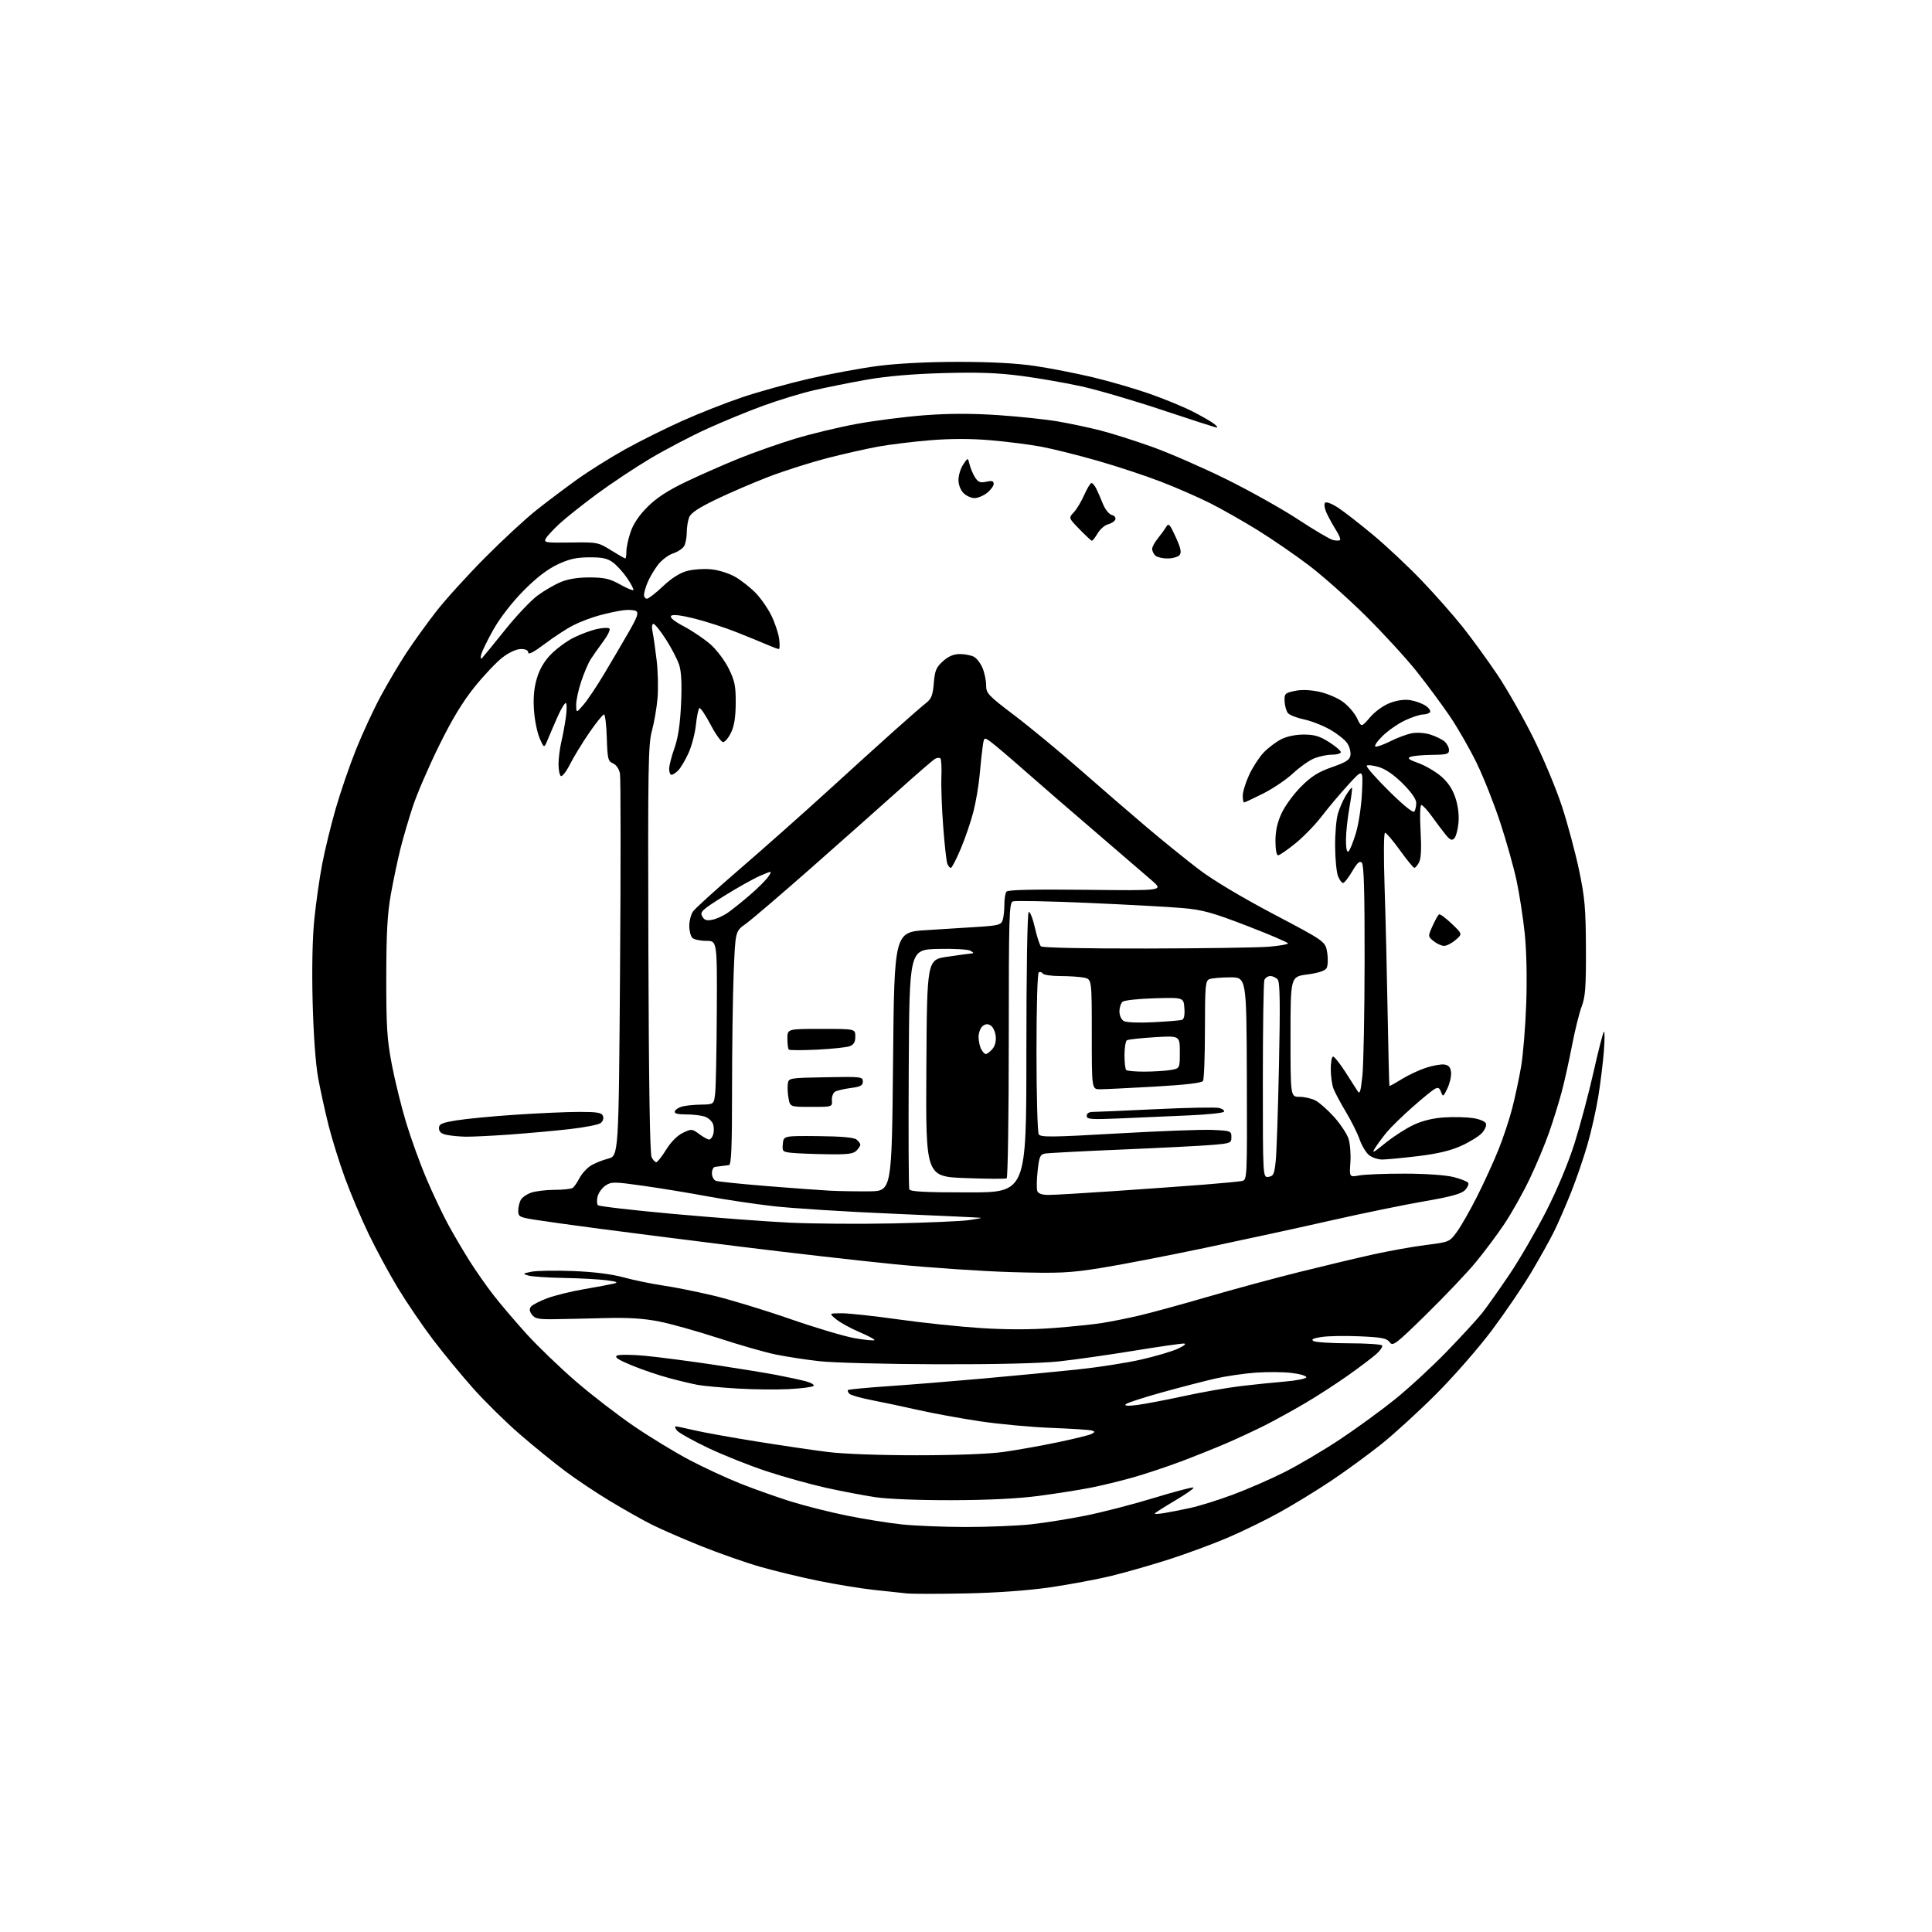 <?xml version="1.0" encoding="UTF-8" standalone="no"?>
<svg 
  version="1.1" 
  xmlns="http://www.w3.org/2000/svg" 
  xmlns:xlink="http://www.w3.org/1999/xlink" 
  xmlns:svg="http://www.w3.org/2000/svg"
  xmlns:rdf="http://www.w3.org/1999/02/22-rdf-syntax-ns#"
  xmlns:cc="http://creativecommons.org/ns#"
  xmlns:dc="http://purl.org/dc/elements/1.1/"
  viewBox="0 0 768 768"
  width="768"
  height="768"
>
<style>svg {background-color: white; }</style>"
<path stroke="none" fill="black" fill-rule="evenodd" d="M384.00,633.41C373.27,633.63 362.70,633.63 360.50,633.41C358.30,633.19 352.36,632.55 347.30,632.00C342.24,631.45 332.43,629.84 325.50,628.44C318.58,627.04 308.13,624.52 302.29,622.85C296.45,621.18 285.79,617.44 278.59,614.55C271.39,611.66 262.57,607.81 259.00,606.01C255.43,604.21 248.00,600.02 242.50,596.70C237.00,593.39 228.90,587.98 224.50,584.67C220.10,581.37 212.03,574.81 206.58,570.09C201.12,565.36 192.84,557.23 188.18,552.00C183.52,546.77 176.29,538.00 172.11,532.50C167.93,527.00 161.66,517.77 158.16,512.00C154.67,506.23 149.44,496.55 146.53,490.50C143.62,484.45 139.41,474.51 137.18,468.42C134.95,462.32 132.00,452.87 130.62,447.42C129.25,441.96 127.38,433.45 126.47,428.50C125.46,422.97 124.62,411.36 124.28,398.40C123.94,385.10 124.19,372.89 124.95,365.40C125.61,358.85 127.02,349.00 128.07,343.50C129.12,338.00 131.54,328.07 133.45,321.44C135.36,314.81 138.99,304.24 141.52,297.94C144.04,291.65 148.40,282.23 151.21,277.00C154.01,271.77 158.67,263.90 161.56,259.50C164.46,255.10 169.80,247.68 173.45,243.00C177.09,238.32 185.79,228.74 192.78,221.70C199.78,214.65 209.02,206.10 213.33,202.70C217.63,199.29 224.94,193.79 229.57,190.48C234.20,187.17 242.70,181.84 248.46,178.64C254.22,175.43 264.46,170.33 271.22,167.30C277.97,164.28 288.73,160.04 295.13,157.89C301.53,155.74 313.45,152.44 321.63,150.54C329.81,148.65 342.12,146.36 349.00,145.47C356.81,144.46 368.82,143.85 381.00,143.85C393.94,143.85 404.20,144.40 411.50,145.49C417.55,146.39 427.90,148.42 434.50,149.99C441.10,151.57 451.19,154.50 456.92,156.51C462.66,158.51 470.31,161.65 473.92,163.49C477.54,165.33 481.40,167.53 482.50,168.39C483.60,169.24 484.16,169.95 483.74,169.97C483.33,169.99 473.65,166.88 462.24,163.07C450.83,159.26 436.32,155.00 430.00,153.61C423.68,152.21 412.88,150.33 406.00,149.43C396.61,148.20 388.90,147.92 375.00,148.31C362.73,148.65 352.46,149.54 344.50,150.94C337.90,152.11 328.45,154.00 323.50,155.15C318.55,156.29 309.55,159.03 303.50,161.24C297.45,163.44 287.32,167.60 280.99,170.49C274.66,173.37 264.53,178.68 258.49,182.27C252.44,185.87 242.88,192.23 237.23,196.40C231.59,200.57 224.92,205.87 222.42,208.18C219.92,210.49 217.46,213.15 216.95,214.10C216.10,215.68 216.90,215.80 226.85,215.66C237.45,215.50 237.79,215.57 242.90,218.75C245.78,220.54 248.33,222.00 248.57,222.00C248.80,222.00 249.00,220.73 249.00,219.18C249.00,217.63 249.75,214.14 250.68,211.44C251.78,208.20 254.09,204.78 257.43,201.46C260.97,197.93 265.51,194.96 272.50,191.61C278.00,188.97 287.44,184.81 293.48,182.36C299.51,179.91 309.64,176.34 315.98,174.42C322.31,172.49 333.35,169.84 340.50,168.52C347.65,167.20 359.84,165.65 367.60,165.06C377.32,164.33 386.38,164.32 396.82,165.02C405.14,165.58 415.89,166.72 420.72,167.56C425.55,168.40 433.10,170.01 437.50,171.13C441.90,172.25 451.12,175.18 458.00,177.64C464.88,180.10 478.15,185.89 487.50,190.51C496.85,195.14 509.68,202.32 516.00,206.48C522.33,210.64 528.53,214.31 529.80,214.64C531.06,214.97 532.35,214.98 532.67,214.67C532.98,214.35 532.29,212.61 531.13,210.80C529.97,208.98 528.31,205.98 527.44,204.12C526.53,202.17 526.24,200.36 526.74,199.86C527.25,199.35 529.51,200.23 532.06,201.92C534.50,203.54 540.78,208.43 546.00,212.79C551.23,217.15 559.79,225.20 565.04,230.67C570.28,236.13 577.66,244.49 581.43,249.22C585.19,253.96 591.39,262.49 595.21,268.17C599.02,273.85 605.42,285.09 609.44,293.15C613.45,301.20 618.60,313.50 620.88,320.48C623.16,327.45 626.22,338.86 627.69,345.83C629.99,356.80 630.36,360.98 630.43,377.00C630.49,392.27 630.20,396.28 628.77,400.00C627.82,402.48 626.09,409.45 624.92,415.50C623.76,421.55 621.91,429.88 620.81,434.00C619.71,438.12 617.48,445.32 615.85,450.00C614.23,454.68 610.73,463.04 608.08,468.59C605.44,474.14 600.89,482.24 597.97,486.59C595.06,490.94 589.87,497.88 586.44,502.00C583.01,506.12 574.26,515.33 566.99,522.46C554.70,534.50 553.68,535.28 552.41,533.54C551.27,531.98 549.31,531.60 540.61,531.21C534.87,530.95 528.04,531.07 525.42,531.46C522.05,531.97 521.08,532.43 522.08,533.07C522.86,533.57 529.21,533.98 536.19,533.98C543.17,533.99 549.12,534.38 549.41,534.85C549.69,535.31 548.71,536.80 547.21,538.16C545.72,539.51 540.67,543.34 536.00,546.65C531.33,549.97 523.53,555.02 518.69,557.86C513.84,560.71 506.64,564.67 502.69,566.66C498.73,568.65 491.90,571.83 487.50,573.73C483.10,575.62 474.99,578.87 469.48,580.95C463.97,583.02 455.42,585.87 450.48,587.28C445.54,588.68 437.90,590.54 433.50,591.40C429.10,592.26 419.88,593.72 413.00,594.63C404.79,595.72 392.95,596.31 378.50,596.35C365.55,596.39 353.00,595.90 348.00,595.16C343.32,594.46 334.48,592.78 328.35,591.42C322.22,590.06 311.65,587.12 304.85,584.88C298.06,582.65 287.55,578.46 281.50,575.58C275.45,572.70 269.88,569.59 269.13,568.67C268.37,567.75 268.15,567.01 268.63,567.01C269.11,567.02 272.41,567.72 275.97,568.55C279.53,569.39 290.56,571.38 300.47,572.97C310.39,574.57 323.23,576.46 329.00,577.18C335.18,577.96 349.79,578.50 364.50,578.49C379.87,578.49 393.16,577.98 399.00,577.16C404.23,576.43 413.90,574.70 420.50,573.32C427.10,571.95 433.17,570.44 434.00,569.98C435.33,569.23 435.33,569.08 434.00,568.65C433.18,568.38 425.98,567.92 418.00,567.61C410.02,567.31 397.21,566.13 389.53,564.98C381.84,563.83 370.82,561.81 365.03,560.50C359.24,559.19 350.94,557.43 346.58,556.59C342.22,555.75 338.20,554.60 337.65,554.05C337.09,553.49 336.85,552.82 337.11,552.56C337.36,552.30 344.53,551.62 353.04,551.04C361.54,550.46 378.62,549.08 391.00,547.97C403.38,546.86 420.14,545.26 428.26,544.40C436.38,543.55 447.71,541.79 453.44,540.49C459.17,539.20 465.81,537.24 468.18,536.15C470.76,534.97 471.74,534.13 470.63,534.08C469.60,534.04 460.60,535.33 450.63,536.96C440.66,538.59 427.32,540.49 421.00,541.17C413.75,541.95 395.82,542.38 372.50,542.32C352.15,542.26 331.05,541.71 325.61,541.09C320.17,540.47 312.34,539.26 308.21,538.41C304.08,537.56 293.91,534.64 285.60,531.92C277.30,529.21 266.68,526.23 262.00,525.31C255.90,524.10 249.84,523.72 240.50,523.96C233.35,524.15 224.20,524.35 220.17,524.40C214.02,524.48 212.61,524.19 211.44,522.58C210.42,521.19 210.33,520.31 211.11,519.37C211.70,518.66 214.60,517.17 217.56,516.06C220.52,514.96 227.12,513.33 232.22,512.46C237.32,511.59 242.62,510.59 244.00,510.25C245.94,509.77 245.28,509.47 241.00,508.91C237.97,508.52 230.32,508.11 224.00,508.00C217.68,507.89 211.38,507.46 210.00,507.05C207.65,506.34 207.72,506.25 211.28,505.53C213.36,505.11 220.79,504.99 227.78,505.26C236.07,505.58 243.11,506.47 248.00,507.80C252.12,508.92 259.10,510.36 263.50,511.00C267.90,511.63 276.90,513.44 283.50,515.00C290.10,516.57 303.86,520.75 314.09,524.31C324.31,527.86 335.93,531.31 339.90,531.98C343.88,532.65 347.34,532.99 347.60,532.73C347.86,532.47 345.21,531.04 341.71,529.55C338.20,528.06 334.02,525.77 332.42,524.46C329.50,522.07 329.50,522.07 334.51,522.04C337.26,522.02 347.42,523.12 357.07,524.48C366.73,525.85 381.57,527.40 390.06,527.94C400.13,528.58 409.99,528.57 418.49,527.93C425.65,527.39 434.43,526.49 438.00,525.93C441.57,525.37 448.32,524.02 453.00,522.92C457.68,521.82 469.82,518.50 480.00,515.53C490.18,512.56 506.60,508.11 516.50,505.65C526.40,503.18 539.67,500.02 546.00,498.62C552.33,497.23 561.71,495.55 566.85,494.90C576.16,493.72 576.21,493.70 579.19,489.61C580.84,487.35 584.43,481.05 587.17,475.61C589.91,470.18 593.71,461.87 595.61,457.16C597.51,452.46 599.99,444.98 601.13,440.55C602.27,436.12 603.86,428.68 604.66,424.00C605.46,419.32 606.38,408.05 606.70,398.94C607.05,388.80 606.82,377.95 606.09,370.94C605.43,364.65 603.97,355.23 602.85,350.00C601.73,344.77 598.82,334.43 596.38,327.00C593.95,319.57 589.72,308.91 586.98,303.29C584.25,297.68 579.48,289.36 576.38,284.79C573.29,280.23 567.37,272.23 563.22,267.00C559.07,261.77 550.00,251.88 543.07,245.00C536.14,238.12 525.98,229.07 520.49,224.89C514.99,220.70 505.73,214.33 499.90,210.72C494.08,207.12 485.54,202.28 480.92,199.96C476.31,197.64 467.58,193.83 461.52,191.49C455.46,189.14 444.11,185.40 436.31,183.16C428.50,180.92 418.38,178.40 413.81,177.55C409.24,176.70 400.25,175.56 393.83,175.01C386.06,174.34 378.05,174.34 369.83,175.00C363.05,175.55 353.68,176.70 349.00,177.55C344.32,178.41 335.21,180.47 328.73,182.14C322.26,183.81 311.91,187.10 305.73,189.46C299.56,191.83 290.08,195.90 284.68,198.51C277.59,201.93 274.59,203.94 273.93,205.69C273.42,207.03 273.00,209.71 273.00,211.63C273.00,213.56 272.55,215.97 272.01,216.99C271.46,218.01 269.47,219.35 267.59,219.97C265.70,220.59 262.98,222.65 261.53,224.55C260.08,226.45 258.25,229.56 257.45,231.47C256.65,233.38 256.00,235.63 256.00,236.47C256.00,237.31 256.52,238.00 257.15,238.00C257.79,238.00 260.65,235.78 263.51,233.08C266.92,229.85 270.23,227.74 273.11,226.97C275.52,226.31 279.88,226.02 282.80,226.32C285.79,226.63 289.95,227.96 292.38,229.38C294.73,230.76 298.33,233.60 300.37,235.69C302.41,237.79 305.23,241.83 306.63,244.69C308.03,247.54 309.42,251.70 309.72,253.94C310.02,256.17 309.96,258.00 309.60,258.00C309.23,258.00 307.26,257.28 305.22,256.39C303.17,255.50 297.69,253.26 293.03,251.40C288.38,249.54 280.79,247.08 276.18,245.92C270.67,244.54 267.44,244.16 266.80,244.80C266.15,245.45 267.93,246.91 271.95,249.06C275.33,250.85 280.07,254.07 282.49,256.20C284.91,258.33 288.15,262.64 289.69,265.79C292.08,270.64 292.49,272.70 292.46,279.50C292.42,285.12 291.87,288.62 290.59,291.25C289.59,293.31 288.17,295.00 287.44,295.00C286.71,295.00 284.46,291.86 282.44,288.01C280.42,284.17 278.43,281.23 278.03,281.48C277.62,281.73 277.00,284.73 276.64,288.13C276.29,291.54 274.95,296.62 273.66,299.43C272.38,302.24 270.54,305.31 269.59,306.27C268.64,307.22 267.44,308.00 266.93,308.00C266.42,308.00 266.00,306.95 266.00,305.66C266.00,304.37 266.94,300.66 268.10,297.41C269.56,293.28 270.35,288.01 270.73,279.91C271.09,272.06 270.86,267.06 270.02,264.41C269.34,262.26 266.98,257.69 264.77,254.25C262.57,250.81 260.31,248.00 259.76,248.00C259.15,248.00 259.02,249.29 259.42,251.25C259.79,253.04 260.52,258.10 261.03,262.50C261.55,266.89 261.70,273.64 261.38,277.50C261.06,281.35 260.05,287.20 259.15,290.50C257.67,295.88 257.53,304.90 257.74,377.31C257.91,430.89 258.34,458.77 259.03,460.06C259.60,461.13 260.44,462.00 260.89,462.00C261.33,462.00 263.10,459.75 264.81,457.01C266.73,453.91 269.26,451.37 271.46,450.32C274.89,448.68 275.10,448.70 277.96,450.81C279.59,452.02 281.36,453.00 281.89,453.00C282.43,453.00 283.15,452.10 283.50,451.00C283.85,449.90 283.84,448.07 283.48,446.94C283.12,445.81 281.71,444.46 280.35,443.94C278.99,443.42 275.61,443.00 272.85,443.00C269.34,443.00 267.96,442.63 268.24,441.78C268.46,441.11 269.74,440.25 271.07,439.88C272.41,439.50 275.81,439.15 278.64,439.10C283.77,439.00 283.77,439.00 284.28,434.75C284.57,432.41 284.86,417.79 284.94,402.25C285.08,374.00 285.08,374.00 280.74,374.00C278.35,374.00 275.86,373.46 275.20,372.80C274.54,372.14 274.00,369.99 274.00,368.02C274.00,366.05 274.68,363.48 275.50,362.30C276.33,361.12 284.75,353.48 294.21,345.33C303.67,337.17 319.06,323.52 328.40,315.00C337.74,306.48 349.91,295.45 355.44,290.50C360.97,285.55 366.67,280.59 368.11,279.47C370.25,277.80 370.80,276.39 371.20,271.55C371.62,266.51 372.15,265.26 374.86,262.83C377.08,260.85 379.10,260.00 381.58,260.00C383.53,260.00 386.04,260.49 387.15,261.08C388.26,261.67 389.81,263.69 390.58,265.55C391.36,267.41 392.00,270.49 392.00,272.39C392.00,275.61 392.74,276.40 403.25,284.37C409.44,289.06 421.25,298.82 429.50,306.07C437.75,313.31 449.68,323.62 456.01,328.97C462.34,334.32 471.59,341.81 476.57,345.60C482.13,349.84 493.57,356.69 506.27,363.38C526.92,374.26 526.92,374.26 527.60,378.80C527.98,381.36 527.85,384.03 527.29,384.92C526.65,385.93 523.88,386.81 519.65,387.37C513.00,388.23 513.00,388.23 513.00,412.12C513.00,436.00 513.00,436.00 516.55,436.00C518.50,436.00 521.37,436.66 522.92,437.46C524.47,438.26 527.79,441.20 530.30,443.99C532.81,446.78 535.40,450.68 536.05,452.64C536.69,454.60 537.03,458.86 536.80,462.09C536.38,467.96 536.38,467.96 540.44,467.24C542.67,466.84 550.80,466.52 558.50,466.54C566.65,466.55 574.69,467.12 577.75,467.88C580.64,468.61 583.28,469.65 583.62,470.20C583.96,470.75 583.37,472.08 582.29,473.15C580.86,474.59 576.57,475.75 565.99,477.57C558.10,478.93 541.71,482.30 529.57,485.05C517.43,487.81 494.90,492.71 479.50,495.95C464.10,499.19 445.20,502.84 437.50,504.06C425.08,506.03 421.13,506.21 402.50,505.70C390.95,505.38 369.80,503.96 355.50,502.54C341.20,501.12 313.30,497.93 293.50,495.46C273.70,492.99 248.95,489.85 238.50,488.47C228.05,487.09 216.46,485.48 212.75,484.89C206.52,483.90 206.00,483.63 206.00,481.34C206.00,479.98 206.44,478.05 206.98,477.04C207.52,476.03 209.38,474.71 211.13,474.11C212.87,473.50 217.04,472.99 220.40,472.98C223.75,472.98 227.00,472.64 227.61,472.23C228.22,471.83 229.44,470.10 230.31,468.40C231.18,466.69 233.14,464.49 234.65,463.49C236.16,462.50 239.32,461.20 241.67,460.60C245.94,459.50 245.94,459.50 246.48,385.05C246.78,344.11 246.76,309.21 246.44,307.51C246.09,305.65 244.98,304.03 243.68,303.46C241.70,302.59 241.47,301.65 241.21,293.25C241.05,288.16 240.55,284.00 240.09,284.00C239.63,284.00 237.00,287.26 234.25,291.25C231.51,295.24 228.06,300.88 226.59,303.79C225.13,306.69 223.49,308.81 222.96,308.48C222.43,308.15 222.01,306.00 222.02,303.69C222.04,301.39 222.53,297.48 223.12,295.00C223.70,292.52 224.52,288.12 224.93,285.21C225.34,282.30 225.36,279.72 224.97,279.48C224.58,279.24 223.11,281.62 221.71,284.77C220.31,287.92 218.52,292.07 217.73,294.00C216.29,297.50 216.29,297.50 214.53,293.50C213.56,291.30 212.54,286.31 212.27,282.42C211.92,277.54 212.26,273.62 213.37,269.80C214.46,266.06 216.27,262.93 218.96,260.17C221.14,257.91 225.16,254.94 227.89,253.56C230.61,252.18 234.79,250.61 237.17,250.07C239.55,249.54 241.85,249.45 242.27,249.87C242.70,250.30 241.56,252.64 239.74,255.07C237.92,257.51 235.68,260.69 234.76,262.14C233.84,263.60 232.17,267.52 231.05,270.86C229.92,274.20 229.02,278.41 229.04,280.22C229.08,283.50 229.08,283.50 232.01,280.07C233.62,278.19 237.38,272.57 240.35,267.57C243.33,262.58 247.67,255.18 250.00,251.13C253.35,245.29 253.94,243.58 252.86,242.91C252.11,242.45 249.70,242.31 247.50,242.62C245.30,242.92 241.04,243.85 238.04,244.68C235.04,245.50 230.47,247.25 227.89,248.56C225.30,249.87 220.22,253.19 216.59,255.93C212.43,259.08 210.00,260.38 210.00,259.46C210.00,258.51 208.97,258.00 207.08,258.00C205.32,258.00 202.43,259.31 199.83,261.29C197.45,263.09 192.43,268.38 188.68,273.04C183.89,278.99 179.67,285.96 174.49,296.50C170.43,304.75 165.77,315.55 164.13,320.50C162.49,325.45 160.25,333.10 159.15,337.50C158.06,341.90 156.35,350.00 155.37,355.50C154.00,363.17 153.57,370.87 153.55,388.50C153.53,408.20 153.85,413.18 155.76,423.18C156.99,429.60 159.55,440.00 161.46,446.30C163.37,452.60 167.01,462.64 169.56,468.62C172.10,474.61 176.02,482.88 178.28,487.00C180.53,491.12 184.38,497.65 186.82,501.50C189.26,505.35 193.53,511.43 196.31,515.00C199.09,518.58 204.99,525.50 209.43,530.39C213.87,535.28 222.68,543.74 229.00,549.19C235.32,554.65 245.74,562.67 252.14,567.02C258.54,571.38 268.44,577.40 274.14,580.40C279.84,583.40 289.00,587.64 294.50,589.82C300.00,592.00 308.97,595.17 314.42,596.88C319.88,598.58 329.78,601.08 336.42,602.43C343.07,603.79 352.87,605.37 358.21,605.95C363.55,606.53 375.16,607.00 384.00,607.00C392.84,607.00 404.45,606.53 409.79,605.95C415.13,605.37 424.90,603.81 431.50,602.49C438.10,601.17 450.23,598.04 458.46,595.53C466.69,593.02 473.86,591.12 474.39,591.30C474.93,591.48 471.68,593.80 467.18,596.45C462.68,599.11 459.00,601.47 459.00,601.69C459.00,601.91 460.69,601.81 462.75,601.48C464.81,601.14 469.43,600.24 473.00,599.47C476.57,598.71 484.23,596.33 490.00,594.18C495.77,592.04 505.00,588.02 510.50,585.25C516.00,582.49 525.90,576.65 532.50,572.28C539.10,567.91 549.00,560.70 554.50,556.27C560.00,551.83 569.24,543.32 575.02,537.35C580.81,531.38 587.16,524.48 589.13,522.00C591.10,519.52 596.01,512.58 600.05,506.58C604.09,500.57 610.63,489.30 614.60,481.54C619.01,472.89 623.39,462.41 625.91,454.46C628.16,447.33 631.56,434.58 633.46,426.13C635.36,417.67 637.21,410.47 637.57,410.13C637.93,409.78 637.92,413.32 637.55,418.00C637.18,422.68 636.18,430.77 635.33,436.00C634.47,441.23 632.55,449.77 631.04,455.00C629.54,460.23 626.60,468.77 624.52,474.00C622.44,479.23 619.40,486.20 617.78,489.50C616.15,492.80 612.05,500.16 608.66,505.85C605.27,511.54 598.23,521.88 593.02,528.84C587.80,535.80 577.90,547.14 571.02,554.03C564.13,560.93 554.23,569.99 549.00,574.16C543.77,578.33 534.77,584.89 529.00,588.74C523.23,592.59 514.00,598.23 508.50,601.27C503.00,604.31 493.77,608.81 488.00,611.27C482.23,613.73 471.88,617.56 465.00,619.78C458.12,622.00 447.77,624.97 442.00,626.38C436.23,627.80 425.20,629.86 417.50,630.98C408.71,632.26 396.24,633.16 384.00,633.41zM452.00,558.51C455.02,558.13 463.35,556.54 470.50,554.99C477.65,553.43 487.77,551.65 493.00,551.02C498.23,550.39 506.22,549.57 510.78,549.19C515.33,548.81 519.15,548.05 519.28,547.50C519.40,546.95 516.80,546.17 513.50,545.77C510.20,545.37 503.74,545.31 499.14,545.65C494.54,545.98 487.34,547.04 483.14,547.99C478.94,548.95 469.43,551.41 462.00,553.47C454.57,555.52 448.05,557.66 447.50,558.20C446.83,558.87 448.34,558.97 452.00,558.51zM313.50,552.20C308.55,552.45 299.32,552.35 293.00,551.96C286.68,551.58 279.70,550.94 277.50,550.54C275.30,550.15 270.12,548.92 266.00,547.81C261.88,546.71 255.18,544.43 251.13,542.76C245.74,540.53 244.16,539.49 245.27,538.87C246.10,538.41 251.21,538.45 256.64,538.97C262.06,539.50 274.15,541.07 283.50,542.47C292.85,543.88 304.09,545.70 308.47,546.53C312.86,547.36 318.20,548.52 320.35,549.09C322.50,549.67 323.86,550.51 323.38,550.94C322.89,551.38 318.45,551.95 313.50,552.20zM355.00,486.33C368.48,486.04 381.98,485.46 385.00,485.04C388.02,484.62 390.27,484.20 390.00,484.11C389.73,484.01 374.06,483.28 355.20,482.48C336.33,481.69 314.74,480.32 307.23,479.45C299.71,478.58 287.92,476.81 281.03,475.53C274.14,474.24 262.82,472.38 255.88,471.40C244.15,469.73 243.08,469.72 240.75,471.24C239.37,472.15 237.94,474.10 237.57,475.59C237.19,477.07 237.25,478.65 237.69,479.09C238.14,479.54 251.55,481.09 267.50,482.54C283.45,483.99 304.15,485.55 313.50,486.01C322.85,486.47 341.52,486.61 355.00,486.33zM416.81,475.00C418.94,475.00 430.54,474.33 442.59,473.50C454.64,472.68 470.57,471.54 478.00,470.96C485.43,470.38 492.46,469.71 493.64,469.47C495.77,469.02 495.77,469.02 495.64,428.76C495.50,388.50 495.50,388.50 489.00,388.51C485.43,388.52 481.71,388.85 480.75,389.23C479.17,389.87 479.00,391.80 478.98,409.22C478.98,419.82 478.63,429.04 478.21,429.70C477.70,430.49 471.20,431.25 458.97,431.95C448.81,432.53 439.04,433.00 437.25,433.00C434.00,433.00 434.00,433.00 434.00,411.12C434.00,389.25 434.00,389.25 430.88,388.62C429.16,388.28 424.91,388.00 421.43,388.00C417.96,388.00 414.84,387.54 414.49,386.98C414.14,386.42 413.44,386.23 412.93,386.54C412.39,386.88 412.01,400.12 412.02,418.31C412.02,435.46 412.43,450.13 412.92,450.91C413.69,452.12 418.12,452.07 444.16,450.57C460.85,449.61 477.88,448.97 482.00,449.16C489.24,449.49 489.50,449.59 489.50,452.00C489.50,454.40 489.19,454.52 481.50,455.15C477.10,455.51 460.90,456.33 445.50,456.98C430.10,457.62 416.52,458.34 415.33,458.57C413.46,458.94 413.06,459.90 412.47,465.48C412.08,469.04 412.03,472.64 412.35,473.48C412.74,474.48 414.27,475.00 416.81,475.00zM345.50,473.57C354.50,473.50 354.50,473.50 355.00,422.00C355.50,370.50 355.50,370.50 368.50,369.73C375.65,369.30 385.19,368.70 389.71,368.39C396.95,367.89 398.00,367.58 398.60,365.70C398.97,364.52 399.26,361.75 399.25,359.53C399.24,357.31 399.62,355.02 400.09,354.43C400.67,353.71 410.72,353.48 431.72,353.71C462.50,354.06 462.50,354.06 458.00,350.11C455.52,347.94 445.62,339.42 436.00,331.18C426.38,322.95 413.55,311.84 407.50,306.51C401.45,301.18 395.30,295.95 393.84,294.90C391.18,292.99 391.18,292.99 390.63,296.75C390.33,298.81 389.79,303.88 389.43,308.00C389.06,312.12 387.96,318.68 386.97,322.56C385.99,326.44 383.73,333.08 381.95,337.31C380.18,341.54 378.38,345.00 377.97,345.00C377.55,345.00 376.92,344.24 376.57,343.32C376.21,342.40 375.48,335.79 374.94,328.65C374.39,321.50 374.07,312.62 374.22,308.91C374.37,305.20 374.19,301.86 373.82,301.49C373.45,301.12 372.49,301.20 371.68,301.66C370.88,302.12 364.66,307.49 357.86,313.60C351.06,319.70 335.38,333.63 323.00,344.54C310.62,355.45 298.66,365.68 296.40,367.28C292.31,370.17 292.31,370.17 291.65,386.74C291.29,395.86 291.00,416.75 291.00,433.16C291.00,456.29 290.72,463.03 289.75,463.15C289.06,463.23 287.82,463.39 287.00,463.50C286.18,463.61 284.94,463.77 284.25,463.85C283.56,463.93 283.00,465.08 283.00,466.39C283.00,467.71 283.70,469.05 284.55,469.38C285.40,469.71 294.51,470.65 304.80,471.48C315.08,472.31 326.43,473.14 330.00,473.32C333.57,473.50 340.55,473.62 345.50,473.57zM384.97,474.00C408.00,474.00 408.00,474.00 408.00,418.56C408.00,386.04 408.38,362.88 408.92,362.55C409.42,362.24 410.51,364.97 411.35,368.62C412.18,372.27 413.28,375.68 413.79,376.19C414.34,376.74 431.53,377.10 455.61,377.05C478.10,377.01 499.99,376.69 504.25,376.34C508.51,376.00 512.00,375.40 512.00,375.02C512.00,374.63 504.69,371.50 495.76,368.06C481.84,362.70 478.15,361.68 470.01,360.96C464.78,360.50 447.85,359.58 432.38,358.91C416.91,358.24 403.52,357.97 402.63,358.31C401.15,358.88 401.00,364.01 401.00,413.41C401.00,443.37 400.62,468.11 400.17,468.40C399.71,468.68 392.28,468.64 383.65,468.30C367.98,467.69 367.98,467.69 368.24,424.60C368.50,381.52 368.50,381.52 376.50,380.33C380.90,379.68 385.18,379.10 386.00,379.04C387.21,378.96 387.17,378.75 385.78,377.94C384.82,377.38 379.07,377.06 372.78,377.22C361.50,377.50 361.50,377.50 361.24,424.50C361.10,450.35 361.19,472.06 361.46,472.75C361.82,473.70 367.47,474.00 384.97,474.00zM504.25,467.82C506.21,467.54 506.58,466.73 507.12,461.50C507.47,458.20 508.05,440.95 508.42,423.16C508.93,399.05 508.80,390.47 507.93,389.41C507.28,388.64 505.96,388.00 504.98,388.00C504.01,388.00 502.94,388.71 502.61,389.58C502.27,390.45 502.00,408.48 502.00,429.65C502.00,468.14 502.00,468.14 504.25,467.82zM549.50,460.93C547.85,460.95 545.50,460.18 544.28,459.23C543.06,458.28 541.36,455.48 540.49,453.00C539.63,450.52 537.16,445.57 535.01,442.00C532.87,438.43 530.63,434.23 530.05,432.68C529.47,431.14 529.00,427.65 529.00,424.93C529.00,422.22 529.41,420.00 529.92,420.00C530.43,420.00 532.57,422.67 534.67,425.92C536.78,429.18 539.01,432.67 539.63,433.67C540.55,435.17 540.90,434.05 541.58,427.50C542.03,423.10 542.43,402.54 542.45,381.80C542.49,354.68 542.18,343.78 541.35,342.95C540.48,342.08 539.54,342.93 537.51,346.40C536.02,348.93 534.39,351.00 533.88,351.00C533.37,351.00 532.46,349.76 531.87,348.25C531.28,346.74 530.76,341.45 530.73,336.50C530.69,331.55 531.18,325.70 531.82,323.50C532.45,321.30 533.91,317.99 535.04,316.14C536.18,314.29 537.25,312.94 537.43,313.14C537.61,313.34 537.15,316.88 536.42,321.00C535.68,325.12 535.06,330.89 535.04,333.81C535.02,337.05 535.38,338.88 535.99,338.51C536.53,338.17 537.88,334.88 538.98,331.20C540.11,327.43 541.17,320.35 541.41,315.00C541.85,305.50 541.85,305.50 535.91,312.00C532.65,315.57 527.91,321.20 525.39,324.50C522.87,327.80 518.17,332.64 514.96,335.25C511.74,337.86 508.64,340.00 508.06,340.00C507.44,340.00 507.00,337.63 507.01,334.25C507.02,330.26 507.77,326.89 509.48,323.21C510.83,320.31 514.32,315.56 517.22,312.66C521.32,308.57 524.06,306.85 529.50,304.95C535.16,302.97 536.56,302.06 536.83,300.19C537.01,298.92 536.44,296.79 535.56,295.45C534.69,294.12 531.61,291.68 528.73,290.03C525.86,288.39 521.17,286.56 518.33,285.97C515.48,285.37 512.62,284.25 511.98,283.47C511.33,282.69 510.73,280.59 510.65,278.80C510.51,275.78 510.78,275.49 514.58,274.67C517.22,274.10 520.63,274.20 524.26,274.95C527.34,275.59 531.61,277.38 533.76,278.94C535.91,280.49 538.45,283.43 539.42,285.46C541.17,289.16 541.17,289.16 544.60,285.16C546.59,282.83 549.90,280.44 552.50,279.45C555.35,278.36 558.30,277.95 560.60,278.32C562.58,278.64 565.30,279.62 566.64,280.50C567.97,281.37 568.80,282.52 568.47,283.04C568.15,283.57 566.90,284.00 565.69,284.01C564.49,284.02 561.25,285.08 558.50,286.37C555.75,287.67 551.74,290.45 549.60,292.56C547.45,294.67 546.17,296.56 546.77,296.76C547.36,296.95 550.04,296.00 552.73,294.64C555.41,293.28 559.24,291.86 561.24,291.48C563.34,291.09 566.48,291.32 568.68,292.03C570.78,292.70 573.29,293.94 574.25,294.78C575.21,295.62 576.00,297.14 576.00,298.15C576.00,299.76 575.12,300.01 569.25,300.07C565.54,300.11 561.69,300.46 560.69,300.85C559.29,301.41 560.00,301.96 563.84,303.34C566.56,304.32 570.60,306.68 572.82,308.57C575.58,310.94 577.38,313.62 578.54,317.12C579.62,320.38 580.06,324.01 579.76,327.17C579.50,329.89 578.74,332.65 578.07,333.31C577.13,334.23 576.37,333.90 574.68,331.81C573.48,330.33 571.02,327.07 569.22,324.56C567.41,322.05 565.53,320.00 565.02,320.00C564.50,320.00 564.36,324.34 564.70,330.30C565.09,337.33 564.90,341.31 564.10,342.80C563.46,344.01 562.61,344.99 562.21,344.97C561.82,344.95 559.25,341.82 556.50,338.00C553.75,334.18 551.09,331.05 550.59,331.03C550.05,331.01 549.98,339.85 550.40,352.75C550.80,364.71 551.34,387.31 551.61,402.97C551.89,418.63 552.21,431.54 552.33,431.66C552.45,431.78 554.64,430.58 557.20,428.98C559.76,427.39 564.09,425.36 566.83,424.46C569.56,423.57 572.86,422.98 574.15,423.17C575.86,423.41 576.59,424.24 576.81,426.22C576.99,427.71 576.34,430.58 575.39,432.60C573.76,436.03 573.59,436.13 572.84,434.09C572.20,432.36 571.67,432.12 570.27,432.90C569.29,433.45 565.29,436.73 561.37,440.20C557.45,443.66 552.93,448.07 551.32,450.00C549.72,451.93 547.61,454.77 546.64,456.31C545.16,458.67 545.83,458.35 550.68,454.40C553.87,451.80 558.97,448.52 561.99,447.12C565.61,445.45 569.82,444.44 574.25,444.18C577.97,443.95 583.06,444.08 585.56,444.46C588.15,444.85 590.36,445.78 590.68,446.62C591.00,447.44 590.26,449.16 589.05,450.45C587.83,451.74 584.10,454.03 580.74,455.54C576.49,457.44 571.29,458.67 563.57,459.59C557.48,460.32 551.15,460.92 549.50,460.93zM328.68,458.83C323.08,458.74 316.79,458.49 314.69,458.27C311.08,457.89 310.90,457.71 311.19,454.69C311.50,451.50 311.50,451.50 325.25,451.63C334.57,451.72 339.49,452.16 340.50,453.00C341.33,453.69 342.00,454.61 342.00,455.05C342.00,455.49 341.29,456.56 340.43,457.43C339.18,458.68 336.76,458.97 328.68,458.83zM185.00,451.85C182.53,451.80 179.15,451.47 177.50,451.12C175.39,450.67 174.50,449.89 174.50,448.49C174.50,446.80 175.56,446.33 181.50,445.36C185.35,444.73 195.94,443.71 205.03,443.11C214.12,442.50 225.49,442.00 230.31,442.00C237.51,442.00 239.17,442.29 239.69,443.64C240.06,444.61 239.66,445.78 238.72,446.47C237.83,447.11 232.24,448.19 226.30,448.86C220.36,449.53 209.65,450.49 202.50,451.01C195.35,451.52 187.47,451.90 185.00,451.85zM445.75,444.56C433.63,445.09 432.00,444.97 432.00,443.58C432.00,442.56 432.89,442.00 434.49,442.00C435.86,442.00 447.14,441.51 459.56,440.91C471.98,440.31 483.26,440.10 484.61,440.44C485.97,440.78 486.84,441.45 486.55,441.93C486.25,442.40 480.04,443.06 472.75,443.38C465.46,443.70 453.31,444.23 445.75,444.56zM322.48,440.00C314.09,440.00 314.09,440.00 313.46,436.63C313.11,434.78 312.98,432.19 313.16,430.88C313.50,428.51 313.56,428.50 328.25,428.22C342.34,427.96 343.00,428.03 343.00,429.91C343.00,431.50 342.10,431.99 338.25,432.49C335.64,432.83 332.82,433.48 332.00,433.94C331.17,434.41 330.58,435.95 330.69,437.39C330.88,440.00 330.88,440.00 322.48,440.00zM454.92,425.99C458.54,425.98 463.19,425.70 465.25,425.36C469.00,424.74 469.00,424.74 469.00,418.22C469.00,411.70 469.00,411.70 458.97,412.31C453.45,412.65 448.50,413.19 447.97,413.52C447.44,413.85 447.00,416.49 447.00,419.39C447.00,422.29 447.30,424.97 447.67,425.33C448.03,425.70 451.30,426.00 454.92,425.99zM391.88,419.00C392.33,419.00 393.47,418.14 394.42,417.09C395.50,415.89 396.02,413.98 395.82,411.94C395.64,410.16 394.75,408.23 393.83,407.66C392.63,406.91 391.73,406.98 390.58,407.93C389.71,408.65 389.00,410.57 389.00,412.19C389.00,413.81 389.47,416.00 390.04,417.07C390.60,418.13 391.43,419.00 391.88,419.00zM324.81,417.25C318.92,417.54 313.86,417.53 313.56,417.22C313.25,416.92 313.00,414.94 313.00,412.83C313.00,409.00 313.00,409.00 326.50,409.00C340.00,409.00 340.00,409.00 340.00,412.02C340.00,414.25 339.40,415.27 337.75,415.89C336.51,416.35 330.69,416.96 324.81,417.25zM458.50,406.35C464.00,406.07 469.09,405.65 469.81,405.43C470.68,405.15 471.01,403.61 470.81,400.76C470.50,396.50 470.50,396.50 459.00,396.83C452.68,397.01 446.94,397.63 446.25,398.20C445.56,398.78 445.00,400.52 445.00,402.07C445.00,403.72 445.73,405.31 446.75,405.89C447.76,406.46 452.72,406.65 458.50,406.35zM574.06,376.00C573.05,376.00 571.18,375.16 569.90,374.12C567.59,372.25 567.59,372.25 569.47,368.07C570.50,365.78 571.66,363.71 572.04,363.48C572.42,363.24 574.67,364.90 577.05,367.16C581.38,371.28 581.38,371.28 578.63,373.64C577.12,374.94 575.06,376.00 574.06,376.00zM283.18,365.61C284.82,365.29 287.59,364.02 289.33,362.81C291.08,361.59 295.07,358.39 298.21,355.68C301.35,352.98 304.61,349.71 305.46,348.42C307.00,346.07 307.00,346.07 302.25,348.10C299.64,349.21 293.13,352.86 287.79,356.19C279.06,361.65 278.18,362.47 279.13,364.24C279.95,365.78 280.84,366.08 283.18,365.61zM562.23,322.60C562.64,322.00 562.98,320.46 562.98,319.18C562.99,317.71 561.06,314.93 557.65,311.52C554.20,308.07 550.82,305.73 548.14,304.92C545.86,304.24 543.68,303.99 543.30,304.36C542.93,304.74 546.87,309.25 552.06,314.38C557.94,320.19 561.78,323.29 562.23,322.60zM494.52,319.00C494.24,319.00 494.00,317.76 494.01,316.25C494.02,314.74 495.17,311.02 496.57,308.00C497.97,304.98 500.56,301.00 502.31,299.16C504.06,297.33 507.17,294.96 509.21,293.91C511.50,292.73 514.96,292.00 518.26,292.00C522.48,292.00 524.60,292.63 528.30,294.98C530.89,296.62 533.00,298.42 533.00,298.98C533.00,299.54 531.41,300.00 529.47,300.00C527.53,300.00 524.30,300.68 522.30,301.52C520.30,302.35 516.55,305.02 513.96,307.44C511.36,309.87 506.05,313.46 502.15,315.43C498.24,317.39 494.81,319.00 494.52,319.00zM191.70,261.50C192.24,260.95 196.33,255.94 200.79,250.37C205.25,244.80 211.07,238.65 213.72,236.71C216.37,234.76 220.55,232.34 223.02,231.33C225.95,230.13 229.93,229.51 234.52,229.54C240.27,229.57 242.44,230.07 246.43,232.30C249.11,233.80 251.51,234.82 251.76,234.57C252.01,234.32 250.93,232.22 249.36,229.90C247.79,227.58 245.23,224.74 243.67,223.59C241.45,221.95 239.43,221.51 234.17,221.55C228.96,221.58 226.19,222.22 221.50,224.45C217.46,226.38 213.05,229.80 208.00,234.93C203.51,239.48 198.76,245.61 196.17,250.21C193.79,254.42 191.59,258.92 191.29,260.19C190.92,261.70 191.07,262.15 191.70,261.50zM464.08,222.00C462.05,222.00 459.86,221.46 459.20,220.80C458.54,220.14 458.00,218.97 458.00,218.19C458.00,217.42 459.01,215.55 460.25,214.03C461.49,212.51 462.99,210.44 463.58,209.43C464.53,207.82 465.00,208.33 467.34,213.43C469.38,217.90 469.75,219.60 468.89,220.64C468.26,221.39 466.10,222.00 464.08,222.00zM434.03,214.95C433.74,214.92 431.53,212.87 429.13,210.40C424.75,205.89 424.75,205.89 426.83,203.68C427.97,202.47 429.85,199.34 431.00,196.74C432.15,194.13 433.45,192.00 433.88,192.00C434.31,192.00 435.17,193.01 435.79,194.25C436.40,195.49 437.60,198.23 438.44,200.34C439.29,202.46 440.84,204.41 441.92,204.69C443.00,204.97 443.64,205.78 443.36,206.51C443.08,207.23 441.79,208.09 440.48,208.42C439.17,208.74 437.31,210.36 436.34,212.01C435.36,213.65 434.33,214.98 434.03,214.95zM387.37,198.00C386.06,198.00 384.10,197.10 383.00,196.00C381.82,194.82 381.00,192.67 381.01,190.75C381.01,188.96 381.85,186.23 382.88,184.67C384.74,181.84 384.74,181.84 385.44,184.67C385.82,186.23 386.81,188.54 387.63,189.82C388.85,191.69 389.69,192.01 392.07,191.49C394.30,191.00 395.00,191.20 395.00,192.35C395.00,193.18 393.81,194.79 392.37,195.93C390.92,197.07 388.67,198.00 387.37,198.00z" />

</svg>